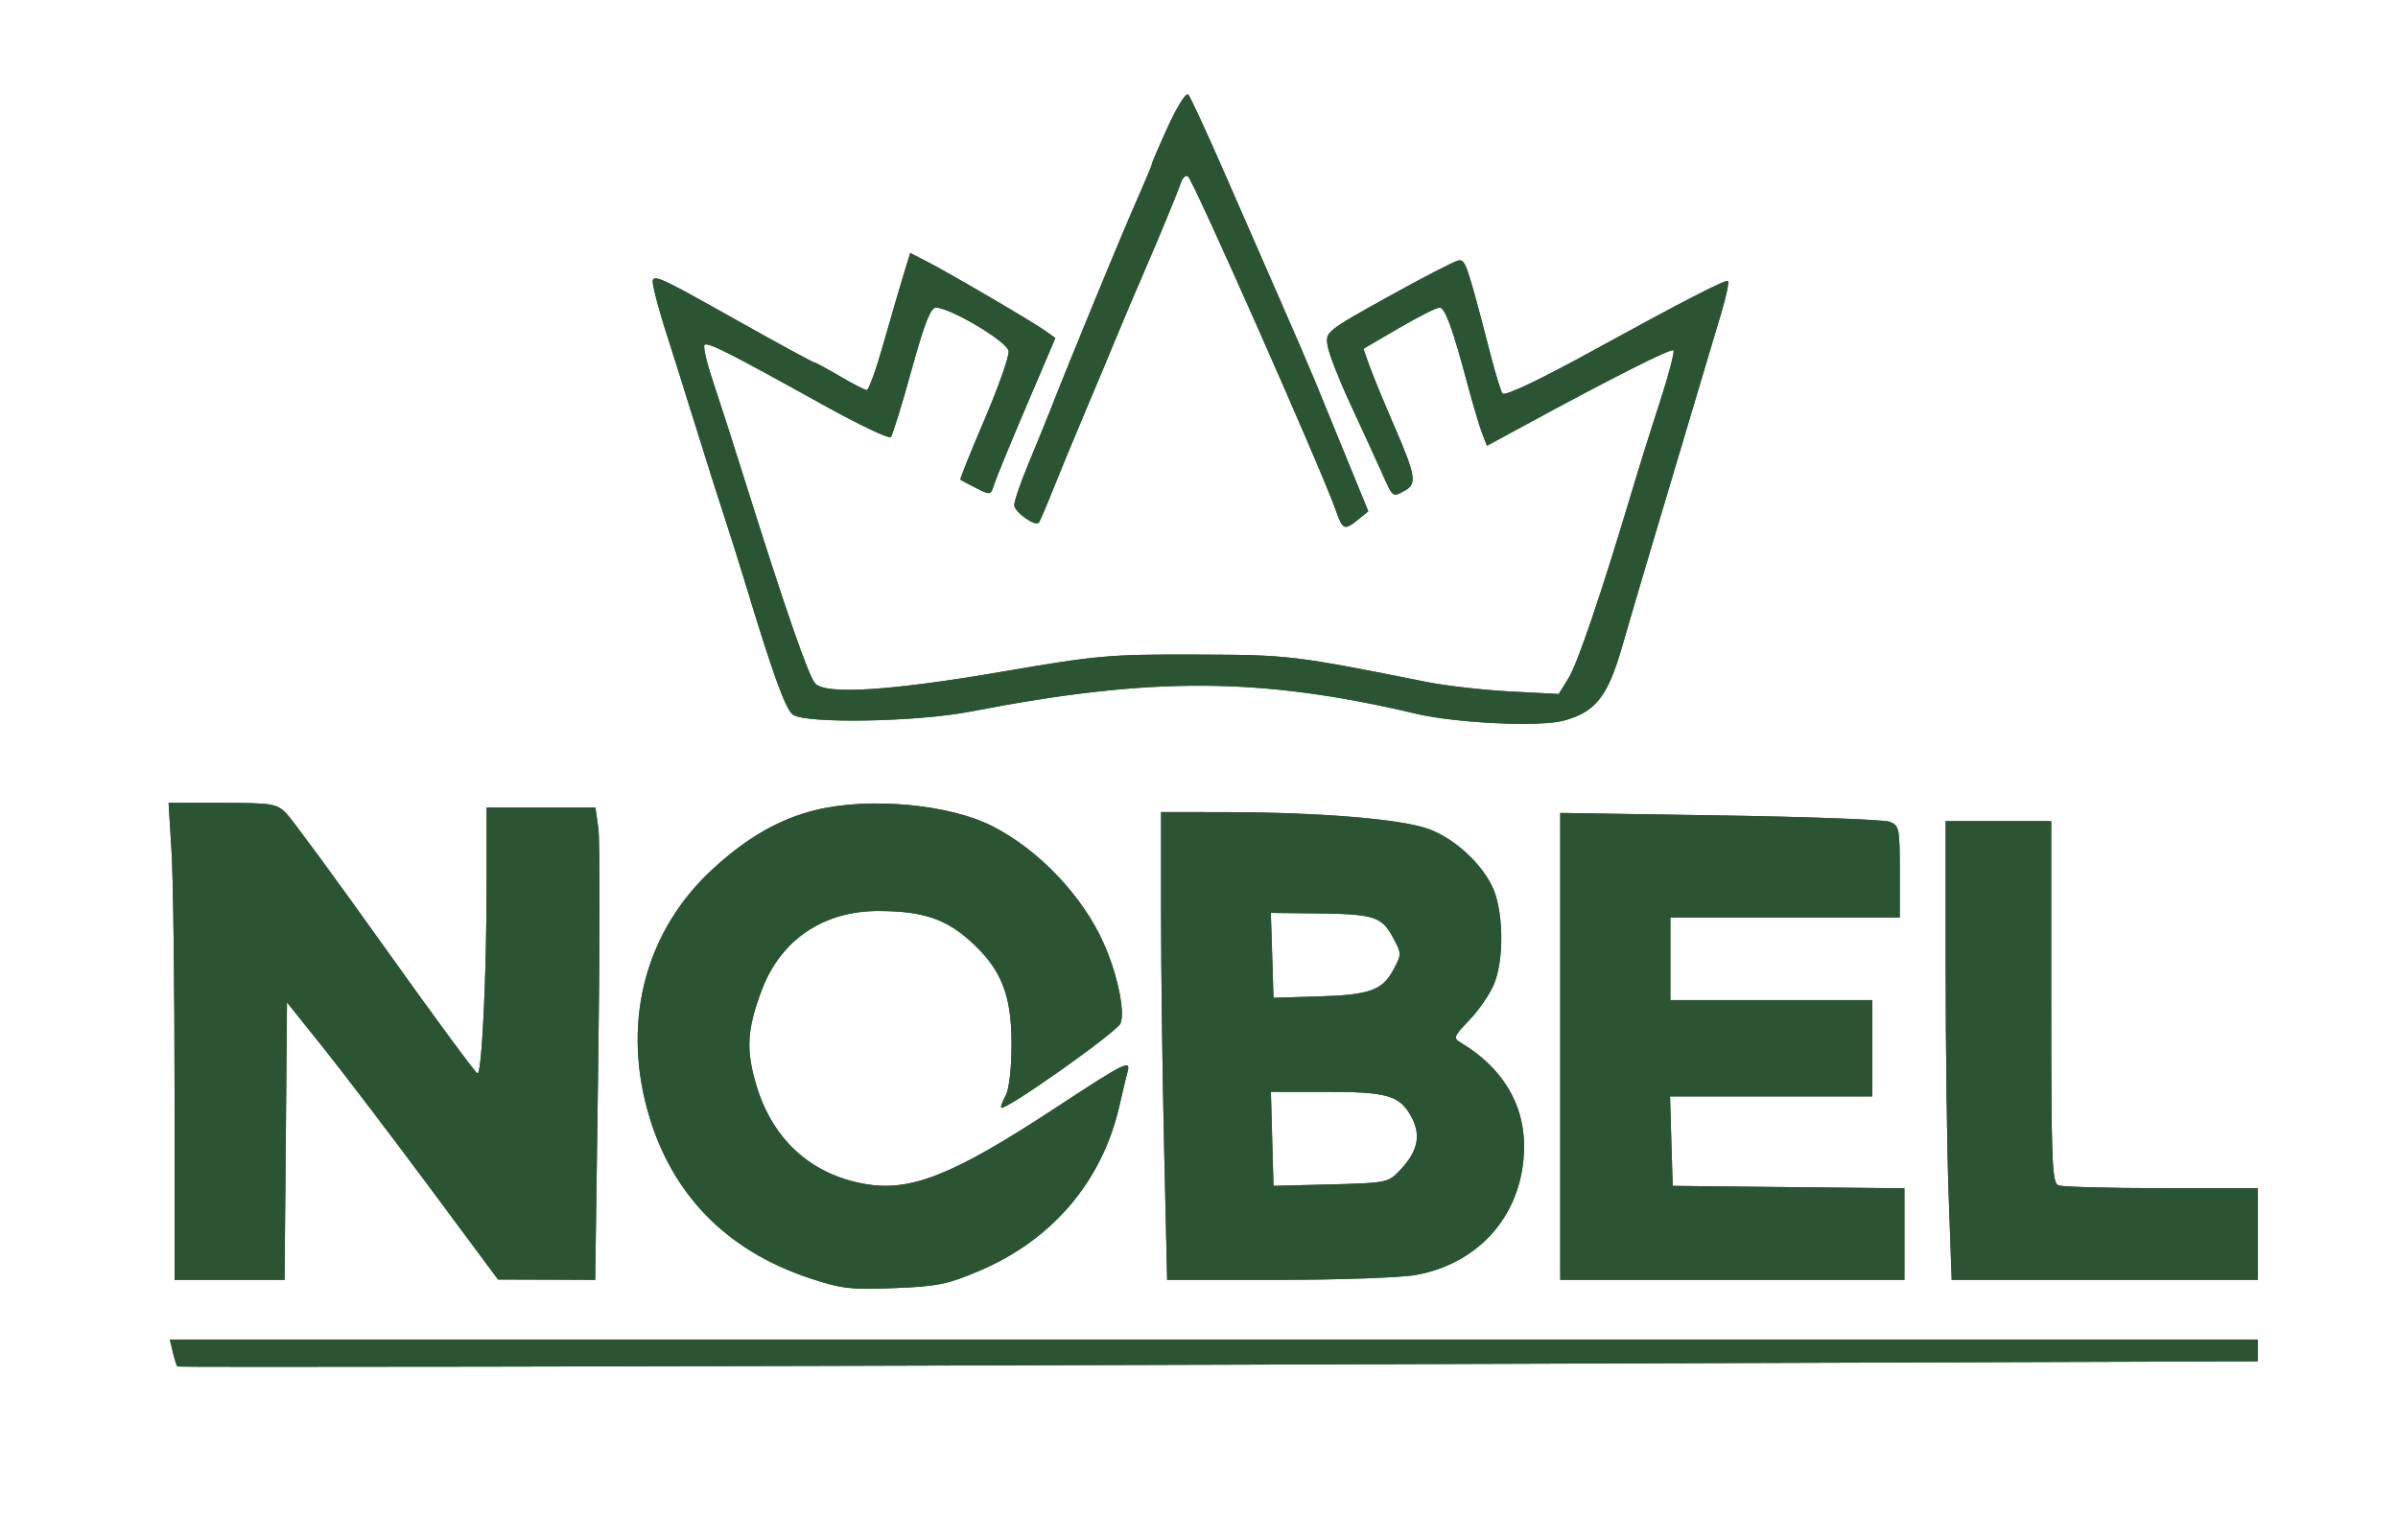 <svg xmlns="http://www.w3.org/2000/svg" xmlns:xlink="http://www.w3.org/1999/xlink" width="221" zoomAndPan="magnify" viewBox="0 0 165.75 106.5" height="142" preserveAspectRatio="xMidYMid meet" version="1.0"><path fill="#2b5532" d="M 80.742 8.723 C 80.125 10.078 79.621 11.254 79.621 11.336 C 79.621 11.418 79.105 12.648 78.477 14.07 C 77.434 16.438 73.996 24.785 72.645 28.234 C 72.336 29.02 71.641 30.734 71.094 32.043 C 70.551 33.348 70.105 34.645 70.105 34.922 C 70.105 35.391 71.555 36.43 71.805 36.137 C 71.867 36.066 72.293 35.078 72.746 33.945 C 73.199 32.809 74.23 30.312 75.039 28.395 C 75.852 26.477 76.836 24.121 77.23 23.16 C 77.801 21.781 78.383 20.406 78.977 19.039 C 80.176 16.27 81.355 13.418 81.637 12.598 C 81.746 12.281 81.957 12.098 82.109 12.191 C 82.461 12.406 91.371 32.539 92.336 35.293 C 92.809 36.648 92.922 36.695 93.883 35.918 L 94.578 35.352 L 93.09 31.715 L 90.887 26.332 C 90.492 25.375 89.355 22.734 88.359 20.465 C 87.367 18.199 85.617 14.203 84.473 11.586 C 83.328 8.969 82.277 6.699 82.133 6.539 C 81.984 6.383 81.371 7.348 80.742 8.723 M 62.41 19.137 C 62.137 20.043 61.516 22.176 61.031 23.875 C 60.551 25.574 60.047 26.965 59.91 26.965 C 59.777 26.965 58.941 26.539 58.055 26.016 C 57.164 25.492 56.371 25.062 56.289 25.062 C 56.203 25.062 53.891 23.805 51.148 22.266 C 44.793 18.703 44.941 18.758 45.219 20.07 C 45.336 20.637 45.688 21.883 45.996 22.844 C 46.309 23.805 47.227 26.73 48.043 29.344 C 48.855 31.961 49.785 34.887 50.105 35.848 C 50.422 36.805 51.074 38.875 51.551 40.445 C 53.406 46.574 54.293 49.023 54.797 49.406 C 55.652 50.055 63.379 49.922 67.129 49.191 C 79.582 46.773 87.148 46.812 97.855 49.344 C 100.637 50.004 106.445 50.277 108.094 49.824 C 110.285 49.227 111.125 48.16 112.117 44.727 C 112.594 43.07 113.453 40.145 114.027 38.227 C 115.68 32.688 117.332 27.148 118.984 21.605 C 119.316 20.488 119.523 19.508 119.441 19.43 C 119.305 19.293 116.258 20.863 110.383 24.09 C 106.484 26.234 104.047 27.398 103.855 27.207 C 103.758 27.109 103.406 25.98 103.074 24.699 C 101.375 18.16 101.297 17.926 100.797 18.012 C 100.523 18.062 98.344 19.188 95.953 20.516 C 91.645 22.91 91.605 22.945 91.766 23.922 C 91.855 24.461 92.559 26.262 93.328 27.918 C 94.098 29.574 95.062 31.68 95.473 32.598 C 96.301 34.445 96.234 34.387 97.082 33.934 C 97.953 33.469 97.863 32.906 96.391 29.504 C 95.672 27.848 94.895 25.957 94.66 25.305 L 94.238 24.117 L 96.68 22.691 C 98.023 21.91 99.289 21.266 99.496 21.266 C 99.883 21.258 100.402 22.68 101.457 26.648 C 101.809 27.957 102.246 29.434 102.434 29.926 L 102.777 30.824 L 105.23 29.492 C 111.371 26.152 115.512 24.062 115.668 24.219 C 115.762 24.312 115.336 25.934 114.723 27.82 C 114.109 29.703 113.223 32.531 112.758 34.102 C 110.688 41.027 109.043 45.875 108.418 46.887 L 107.742 47.984 L 104.383 47.809 C 102.539 47.711 99.957 47.418 98.648 47.16 C 89.363 45.305 89.125 45.277 82.633 45.258 C 76.691 45.238 75.848 45.312 69.312 46.434 C 61.609 47.758 57.102 48.047 56.355 47.266 C 55.895 46.781 54.266 42.086 51.562 33.469 C 50.742 30.852 49.715 27.66 49.285 26.379 C 48.852 25.098 48.586 23.957 48.695 23.848 C 48.914 23.633 50.309 24.336 56.91 28 C 59.348 29.355 61.445 30.355 61.57 30.223 C 61.691 30.09 62.336 28.016 62.996 25.617 C 63.891 22.371 64.324 21.262 64.691 21.27 C 65.719 21.289 69.629 23.625 69.715 24.27 C 69.766 24.621 69.016 26.75 68.051 29.004 C 67.09 31.258 66.336 33.129 66.379 33.164 C 66.422 33.199 66.91 33.461 67.469 33.742 C 68.449 34.242 68.484 34.234 68.695 33.547 C 68.816 33.152 69.82 30.703 70.93 28.102 L 72.949 23.371 L 72.246 22.871 C 71.359 22.238 65.574 18.852 64.051 18.074 L 62.914 17.492 Z M 11.859 58.891 C 11.973 60.75 12.066 68.168 12.066 75.383 L 12.066 88.492 L 19.668 88.492 L 19.754 78.898 L 19.836 69.305 L 22.375 72.48 C 23.77 74.227 27.051 78.539 29.668 82.062 L 34.426 88.469 L 37.785 88.48 L 41.141 88.492 L 41.348 73.617 C 41.465 65.434 41.469 58.082 41.359 57.281 L 41.156 55.828 L 33.633 55.828 L 33.633 61.168 C 33.633 67.434 33.309 74.223 33.008 74.223 C 32.891 74.223 30.027 70.332 26.641 65.578 C 23.254 60.824 20.168 56.617 19.777 56.223 C 19.125 55.566 18.789 55.512 15.363 55.512 L 11.652 55.512 Z M 56.406 56 C 53.914 56.605 51.672 57.883 49.309 60.043 C 44.676 64.281 43.004 70.422 44.754 76.766 C 46.332 82.484 50.141 86.438 55.934 88.367 C 58.145 89.105 58.793 89.18 61.805 89.062 C 64.754 88.949 65.508 88.797 67.66 87.883 C 72.746 85.73 76.191 81.672 77.379 76.438 C 77.594 75.48 77.848 74.426 77.938 74.094 C 78.176 73.238 77.766 73.445 72.953 76.605 C 65.801 81.301 62.879 82.449 59.645 81.836 C 56.004 81.145 53.414 78.77 52.297 75.094 C 51.547 72.621 51.621 71.207 52.645 68.477 C 53.949 64.984 56.922 62.973 60.75 62.988 C 63.711 63 65.297 63.508 66.973 64.984 C 69.18 66.93 69.922 68.738 69.918 72.16 C 69.918 73.879 69.754 75.309 69.508 75.754 C 69.285 76.164 69.148 76.535 69.207 76.586 C 69.484 76.82 77.238 71.336 77.457 70.75 C 77.77 69.898 77.23 67.336 76.289 65.223 C 74.824 61.93 71.781 58.734 68.566 57.109 C 65.574 55.602 60.109 55.102 56.406 56 M 80.254 63.227 C 80.254 67.125 80.348 74.402 80.465 79.402 L 80.672 88.492 L 88.332 88.492 C 92.547 88.492 96.84 88.34 97.875 88.152 C 102.387 87.328 105.352 83.785 105.344 79.219 C 105.34 76.297 103.805 73.789 101 72.113 C 100.426 71.77 100.457 71.684 101.566 70.527 C 102.211 69.855 102.977 68.742 103.262 68.051 C 103.887 66.559 103.941 63.77 103.387 61.918 C 102.848 60.117 100.738 58.035 98.719 57.309 C 96.828 56.629 91.25 56.168 84.773 56.152 L 80.254 56.145 Z M 107.844 72.352 L 107.844 88.492 L 131.633 88.492 L 131.633 82.16 L 123.625 82.078 L 115.617 81.992 L 115.523 78.898 L 115.434 75.809 L 129.41 75.809 L 129.41 69.148 L 115.457 69.148 L 115.457 63.438 L 131.312 63.438 L 131.312 60.258 C 131.312 57.254 131.277 57.066 130.602 56.816 C 130.207 56.668 124.93 56.473 118.867 56.379 L 107.844 56.207 Z M 134.484 66.875 C 134.484 72.43 134.578 79.566 134.695 82.734 L 134.902 88.492 L 156.051 88.492 L 156.051 82.152 L 149.418 82.152 C 145.77 82.152 142.559 82.062 142.281 81.957 C 141.836 81.785 141.781 80.371 141.781 69.273 L 141.781 56.777 L 134.484 56.777 Z M 87.934 66.055 L 88.023 68.988 L 91.035 68.898 C 94.668 68.793 95.539 68.488 96.309 67.055 C 96.887 65.98 96.887 65.934 96.266 64.789 C 95.496 63.363 94.941 63.195 90.945 63.152 L 87.84 63.121 Z M 87.934 78.742 L 88.023 81.992 L 91.988 81.891 C 95.902 81.789 95.965 81.773 96.816 80.859 C 98.008 79.586 98.234 78.484 97.555 77.223 C 96.754 75.738 95.906 75.492 91.645 75.492 L 87.844 75.492 Z M 11.945 93.488 C 12.062 93.969 12.199 94.414 12.258 94.48 C 12.312 94.543 44.688 94.488 84.203 94.359 L 156.051 94.121 L 156.051 92.617 L 11.738 92.617 Z M 11.945 93.488 " fill-opacity="1" fill-rule="evenodd"/><path fill="#2b5532" d="M 80.742 8.723 C 80.125 10.078 79.621 11.254 79.621 11.336 C 79.621 11.418 79.105 12.648 78.477 14.07 C 77.434 16.438 73.996 24.785 72.645 28.234 C 72.336 29.02 71.641 30.734 71.094 32.043 C 70.551 33.348 70.105 34.645 70.105 34.922 C 70.105 35.391 71.555 36.43 71.805 36.137 C 71.867 36.066 72.293 35.078 72.746 33.945 C 73.199 32.809 74.23 30.312 75.039 28.395 C 75.852 26.477 76.836 24.121 77.23 23.16 C 77.801 21.781 78.383 20.406 78.977 19.039 C 80.176 16.27 81.355 13.418 81.637 12.598 C 81.746 12.281 81.957 12.098 82.109 12.191 C 82.461 12.406 91.371 32.539 92.336 35.293 C 92.809 36.648 92.922 36.695 93.883 35.918 L 94.578 35.352 L 93.09 31.715 L 90.887 26.332 C 90.492 25.375 89.355 22.734 88.359 20.465 C 87.367 18.199 85.617 14.203 84.473 11.586 C 83.328 8.969 82.277 6.699 82.133 6.539 C 81.984 6.383 81.371 7.348 80.742 8.723 M 62.41 19.137 C 62.137 20.043 61.516 22.176 61.031 23.875 C 60.551 25.574 60.047 26.965 59.91 26.965 C 59.777 26.965 58.941 26.539 58.055 26.016 C 57.164 25.492 56.371 25.062 56.289 25.062 C 56.203 25.062 53.891 23.805 51.148 22.266 C 44.793 18.703 44.941 18.758 45.219 20.07 C 45.336 20.637 45.688 21.883 45.996 22.844 C 46.309 23.805 47.227 26.73 48.043 29.344 C 48.855 31.961 49.785 34.887 50.105 35.848 C 50.422 36.805 51.074 38.875 51.551 40.445 C 53.406 46.574 54.293 49.023 54.797 49.406 C 55.652 50.055 63.379 49.922 67.129 49.191 C 79.582 46.773 87.148 46.812 97.855 49.344 C 100.637 50.004 106.445 50.277 108.094 49.824 C 110.285 49.227 111.125 48.16 112.117 44.727 C 112.594 43.07 113.453 40.145 114.027 38.227 C 115.68 32.688 117.332 27.148 118.984 21.605 C 119.316 20.488 119.523 19.508 119.441 19.43 C 119.305 19.293 116.258 20.863 110.383 24.09 C 106.484 26.234 104.047 27.398 103.855 27.207 C 103.758 27.109 103.406 25.98 103.074 24.699 C 101.375 18.16 101.297 17.926 100.797 18.012 C 100.523 18.062 98.344 19.188 95.953 20.516 C 91.645 22.91 91.605 22.945 91.766 23.922 C 91.855 24.461 92.559 26.262 93.328 27.918 C 94.098 29.574 95.062 31.68 95.473 32.598 C 96.301 34.445 96.234 34.387 97.082 33.934 C 97.953 33.469 97.863 32.906 96.391 29.504 C 95.672 27.848 94.895 25.957 94.66 25.305 L 94.238 24.117 L 96.68 22.691 C 98.023 21.91 99.289 21.266 99.496 21.266 C 99.883 21.258 100.402 22.68 101.457 26.648 C 101.809 27.957 102.246 29.434 102.434 29.926 L 102.777 30.824 L 105.23 29.492 C 111.371 26.152 115.512 24.062 115.668 24.219 C 115.762 24.312 115.336 25.934 114.723 27.82 C 114.109 29.703 113.223 32.531 112.758 34.102 C 110.688 41.027 109.043 45.875 108.418 46.887 L 107.742 47.984 L 104.383 47.809 C 102.539 47.711 99.957 47.418 98.648 47.16 C 89.363 45.305 89.125 45.277 82.633 45.258 C 76.691 45.238 75.848 45.312 69.312 46.434 C 61.609 47.758 57.102 48.047 56.355 47.266 C 55.895 46.781 54.266 42.086 51.562 33.469 C 50.742 30.852 49.715 27.66 49.285 26.379 C 48.852 25.098 48.586 23.957 48.695 23.848 C 48.914 23.633 50.309 24.336 56.91 28 C 59.348 29.355 61.445 30.355 61.57 30.223 C 61.691 30.09 62.336 28.016 62.996 25.617 C 63.891 22.371 64.324 21.262 64.691 21.27 C 65.719 21.289 69.629 23.625 69.715 24.27 C 69.766 24.621 69.016 26.75 68.051 29.004 C 67.09 31.258 66.336 33.129 66.379 33.164 C 66.422 33.199 66.91 33.461 67.469 33.742 C 68.449 34.242 68.484 34.234 68.695 33.547 C 68.816 33.152 69.82 30.703 70.93 28.102 L 72.949 23.371 L 72.246 22.871 C 71.359 22.238 65.574 18.852 64.051 18.074 L 62.914 17.492 Z M 11.859 58.891 C 11.973 60.75 12.066 68.168 12.066 75.383 L 12.066 88.492 L 19.668 88.492 L 19.754 78.898 L 19.836 69.305 L 22.375 72.48 C 23.77 74.227 27.051 78.539 29.668 82.062 L 34.426 88.469 L 37.785 88.48 L 41.141 88.492 L 41.348 73.617 C 41.465 65.434 41.469 58.082 41.359 57.281 L 41.156 55.828 L 33.633 55.828 L 33.633 61.168 C 33.633 67.434 33.309 74.223 33.008 74.223 C 32.891 74.223 30.027 70.332 26.641 65.578 C 23.254 60.824 20.168 56.617 19.777 56.223 C 19.125 55.566 18.789 55.512 15.363 55.512 L 11.652 55.512 Z M 56.406 56 C 53.914 56.605 51.672 57.883 49.309 60.043 C 44.676 64.281 43.004 70.422 44.754 76.766 C 46.332 82.484 50.141 86.438 55.934 88.367 C 58.145 89.105 58.793 89.18 61.805 89.062 C 64.754 88.949 65.508 88.797 67.66 87.883 C 72.746 85.73 76.191 81.672 77.379 76.438 C 77.594 75.48 77.848 74.426 77.938 74.094 C 78.176 73.238 77.766 73.445 72.953 76.605 C 65.801 81.301 62.879 82.449 59.645 81.836 C 56.004 81.145 53.414 78.77 52.297 75.094 C 51.547 72.621 51.621 71.207 52.645 68.477 C 53.949 64.984 56.922 62.973 60.75 62.988 C 63.711 63 65.297 63.508 66.973 64.984 C 69.18 66.93 69.922 68.738 69.918 72.16 C 69.918 73.879 69.754 75.309 69.508 75.754 C 69.285 76.164 69.148 76.535 69.207 76.586 C 69.484 76.82 77.238 71.336 77.457 70.75 C 77.77 69.898 77.23 67.336 76.289 65.223 C 74.824 61.93 71.781 58.734 68.566 57.109 C 65.574 55.602 60.109 55.102 56.406 56 M 80.254 63.227 C 80.254 67.125 80.348 74.402 80.465 79.402 L 80.672 88.492 L 88.332 88.492 C 92.547 88.492 96.84 88.34 97.875 88.152 C 102.387 87.328 105.352 83.785 105.344 79.219 C 105.34 76.297 103.805 73.789 101 72.113 C 100.426 71.77 100.457 71.684 101.566 70.527 C 102.211 69.855 102.977 68.742 103.262 68.051 C 103.887 66.559 103.941 63.77 103.387 61.918 C 102.848 60.117 100.738 58.035 98.719 57.309 C 96.828 56.629 91.25 56.168 84.773 56.152 L 80.254 56.145 Z M 107.844 72.352 L 107.844 88.492 L 131.633 88.492 L 131.633 82.16 L 123.625 82.078 L 115.617 81.992 L 115.523 78.898 L 115.434 75.809 L 129.41 75.809 L 129.41 69.148 L 115.457 69.148 L 115.457 63.438 L 131.312 63.438 L 131.312 60.258 C 131.312 57.254 131.277 57.066 130.602 56.816 C 130.207 56.668 124.93 56.473 118.867 56.379 L 107.844 56.207 Z M 134.484 66.875 C 134.484 72.43 134.578 79.566 134.695 82.734 L 134.902 88.492 L 156.051 88.492 L 156.051 82.152 L 149.418 82.152 C 145.77 82.152 142.559 82.062 142.281 81.957 C 141.836 81.785 141.781 80.371 141.781 69.273 L 141.781 56.777 L 134.484 56.777 Z M 87.934 66.055 L 88.023 68.988 L 91.035 68.898 C 94.668 68.793 95.539 68.488 96.309 67.055 C 96.887 65.98 96.887 65.934 96.266 64.789 C 95.496 63.363 94.941 63.195 90.945 63.152 L 87.84 63.121 Z M 87.934 78.742 L 88.023 81.992 L 91.988 81.891 C 95.902 81.789 95.965 81.773 96.816 80.859 C 98.008 79.586 98.234 78.484 97.555 77.223 C 96.754 75.738 95.906 75.492 91.645 75.492 L 87.844 75.492 Z M 11.945 93.488 C 12.062 93.969 12.199 94.414 12.258 94.48 C 12.312 94.543 44.688 94.488 84.203 94.359 L 156.051 94.121 L 156.051 92.617 L 11.738 92.617 Z M 11.945 93.488 " fill-opacity="1" fill-rule="evenodd"/></svg>